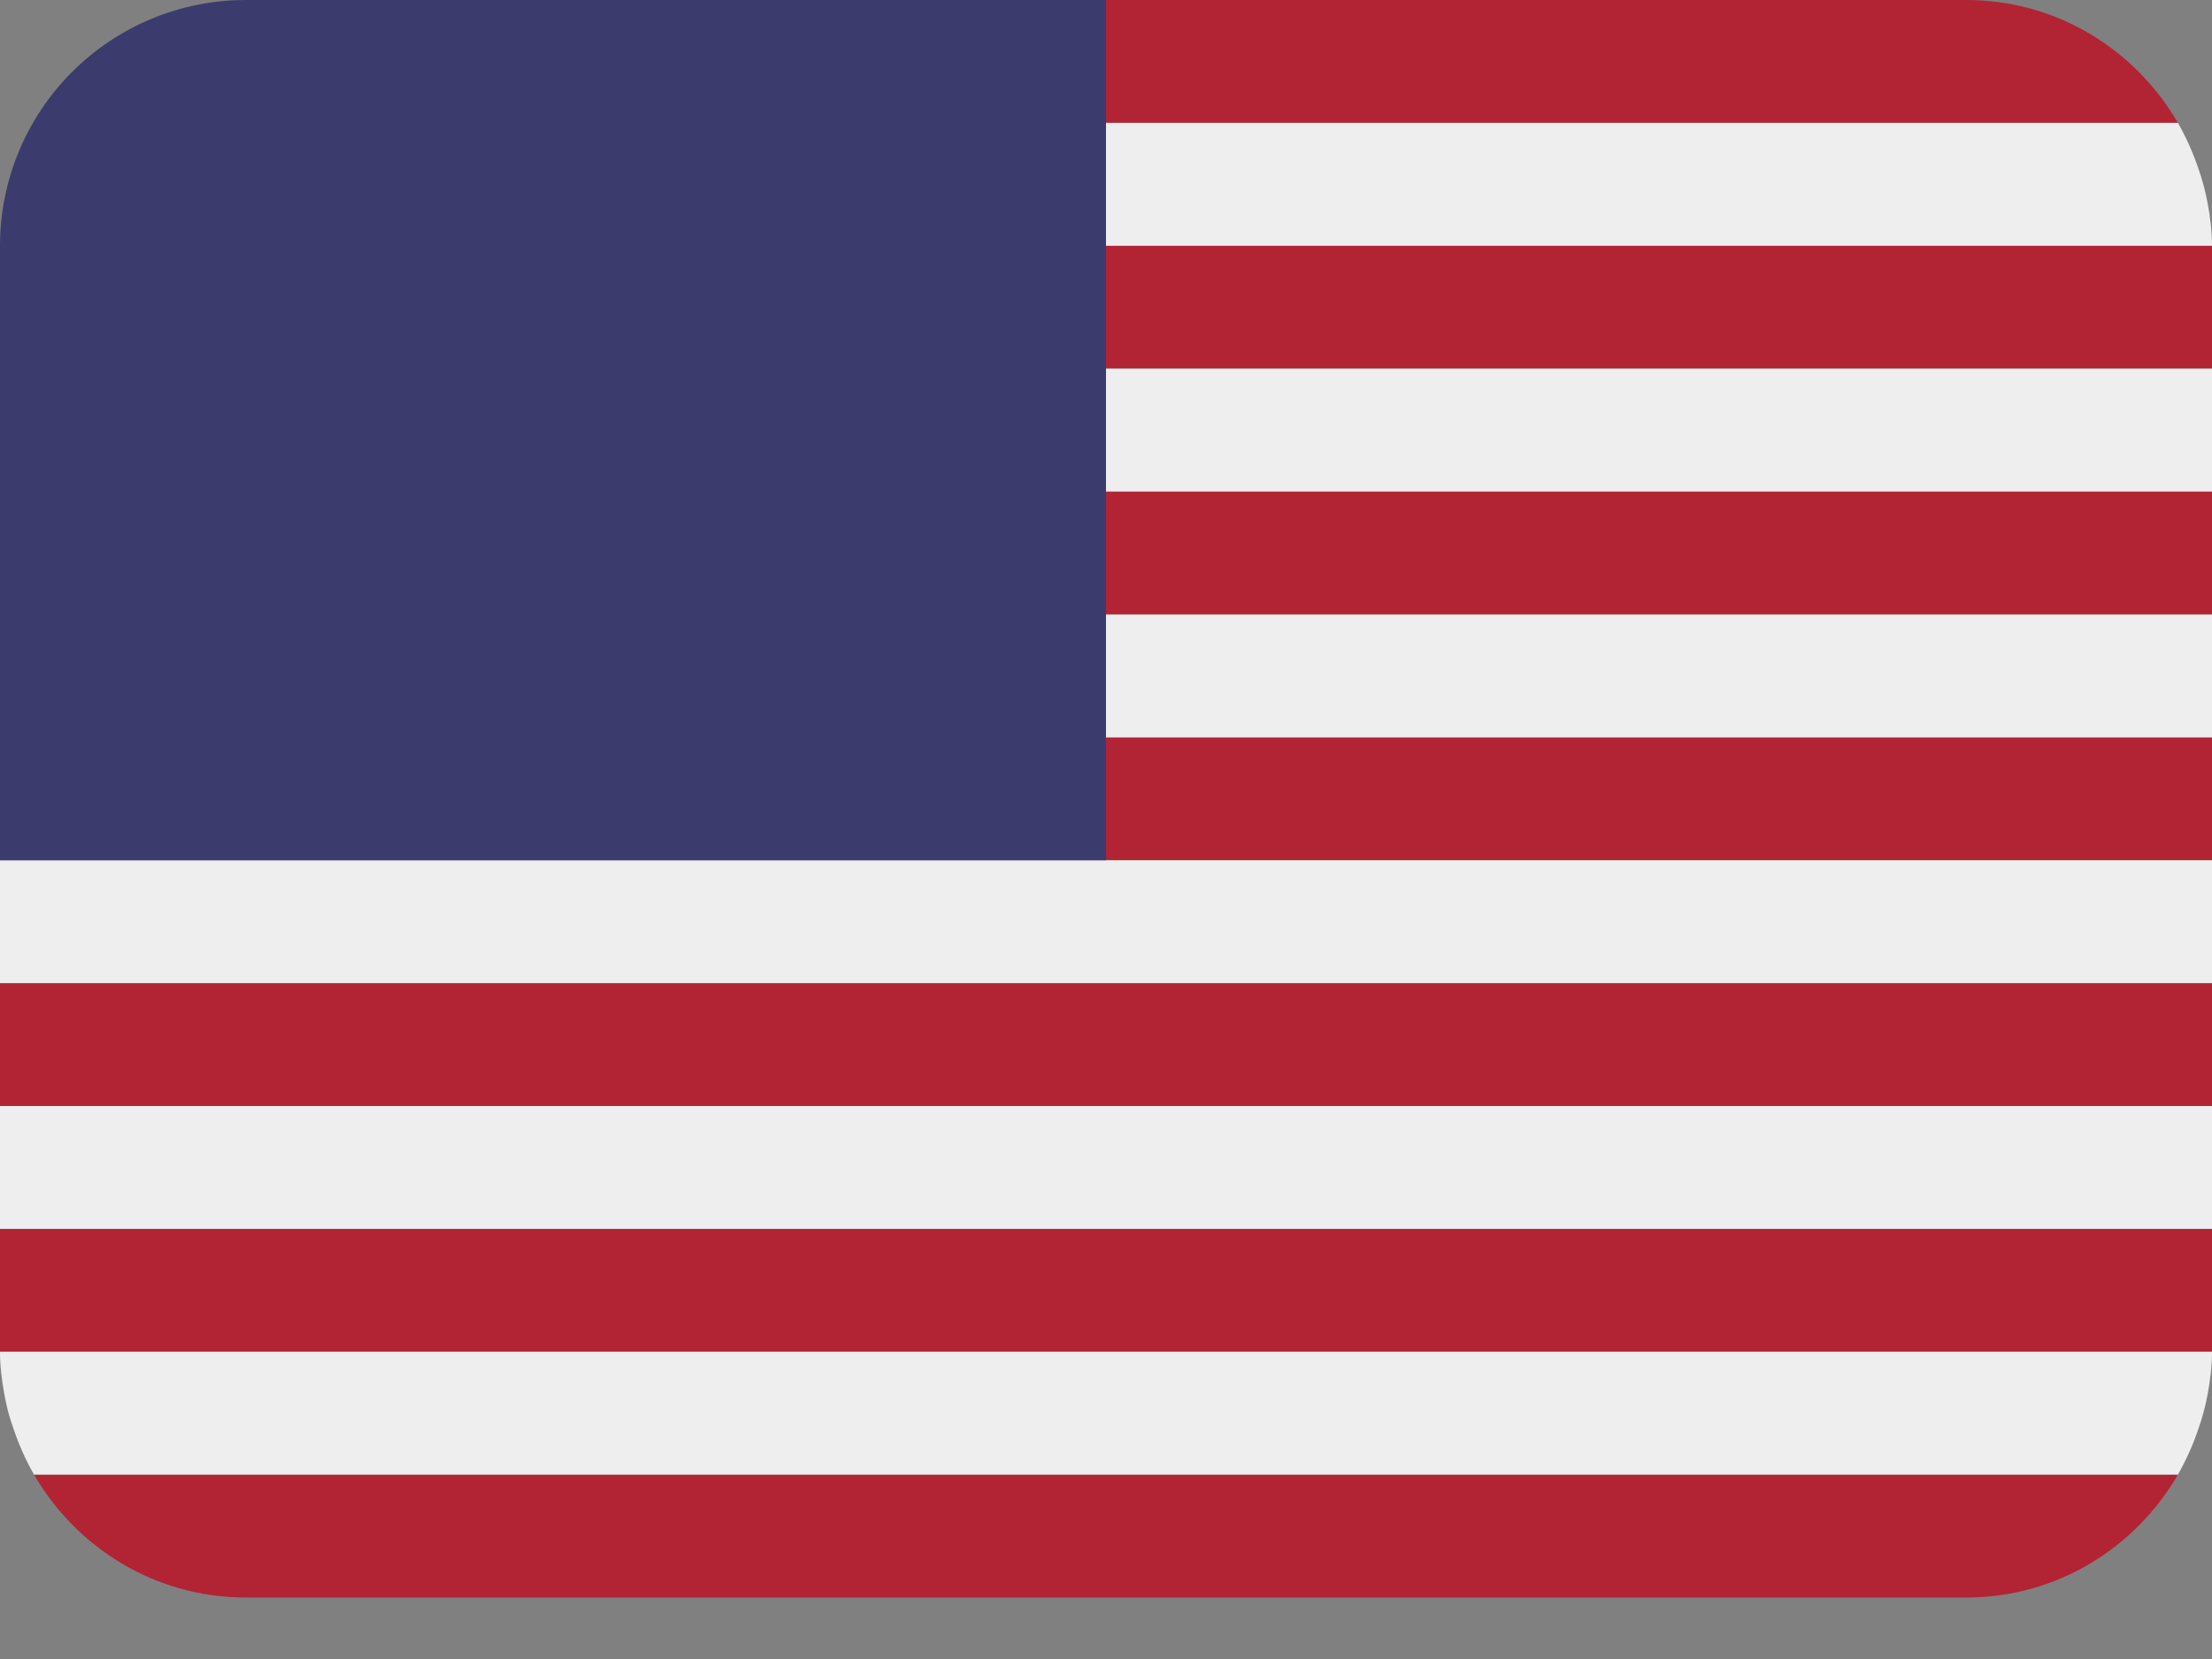 <?xml version="1.0" encoding="UTF-8"?> <svg xmlns="http://www.w3.org/2000/svg" width="20" height="15" viewBox="0 0 20 15" fill="none"><rect x="0" y="0" width="20" height="15" fill="#808080" stroke="none"/><path d="M19.692 1.111C19.307 0.449 18.598 0 17.778 0H10V1.111H19.692ZM0 11.111H20V12.222H0V11.111ZM10 6.667H20V7.778H10V6.667ZM10 4.444H20V5.556H10V4.444ZM0 8.889H20V10H0V8.889ZM2.222 14.444H17.778C18.598 14.444 19.307 13.995 19.692 13.333H0.308C0.693 13.995 1.402 14.444 2.222 14.444ZM10 2.222H20V3.333H10V2.222Z" fill="#B22334"></path><path d="M0.038 12.599C0.047 12.651 0.058 12.703 0.071 12.753C0.085 12.809 0.103 12.863 0.122 12.918C0.171 13.062 0.231 13.2 0.307 13.331L0.308 13.333H19.692L19.693 13.331C19.767 13.2 19.829 13.062 19.877 12.919C19.914 12.815 19.942 12.708 19.962 12.599C19.984 12.477 20 12.352 20 12.222H0C0 12.352 0.016 12.477 0.038 12.599ZM0 10H20V11.111H0V10ZM0 7.778V8.889H20V7.778H10H0ZM10 5.556H20V6.667H10V5.556ZM10 3.333H20V4.444H10V3.333ZM0.071 1.691C0.085 1.634 0.104 1.581 0.122 1.526C0.103 1.58 0.086 1.635 0.071 1.691ZM10 2.222H20C20 2.093 19.984 1.967 19.962 1.844C19.942 1.736 19.914 1.629 19.877 1.524C19.828 1.381 19.767 1.243 19.692 1.111H10V2.222Z" fill="#EEEEEE"></path><path d="M10 0H2.222C1.633 0 1.068 0.234 0.651 0.651C0.234 1.068 0 1.633 0 2.222L0 7.778H10V0Z" fill="#3C3B6E"></path></svg> 